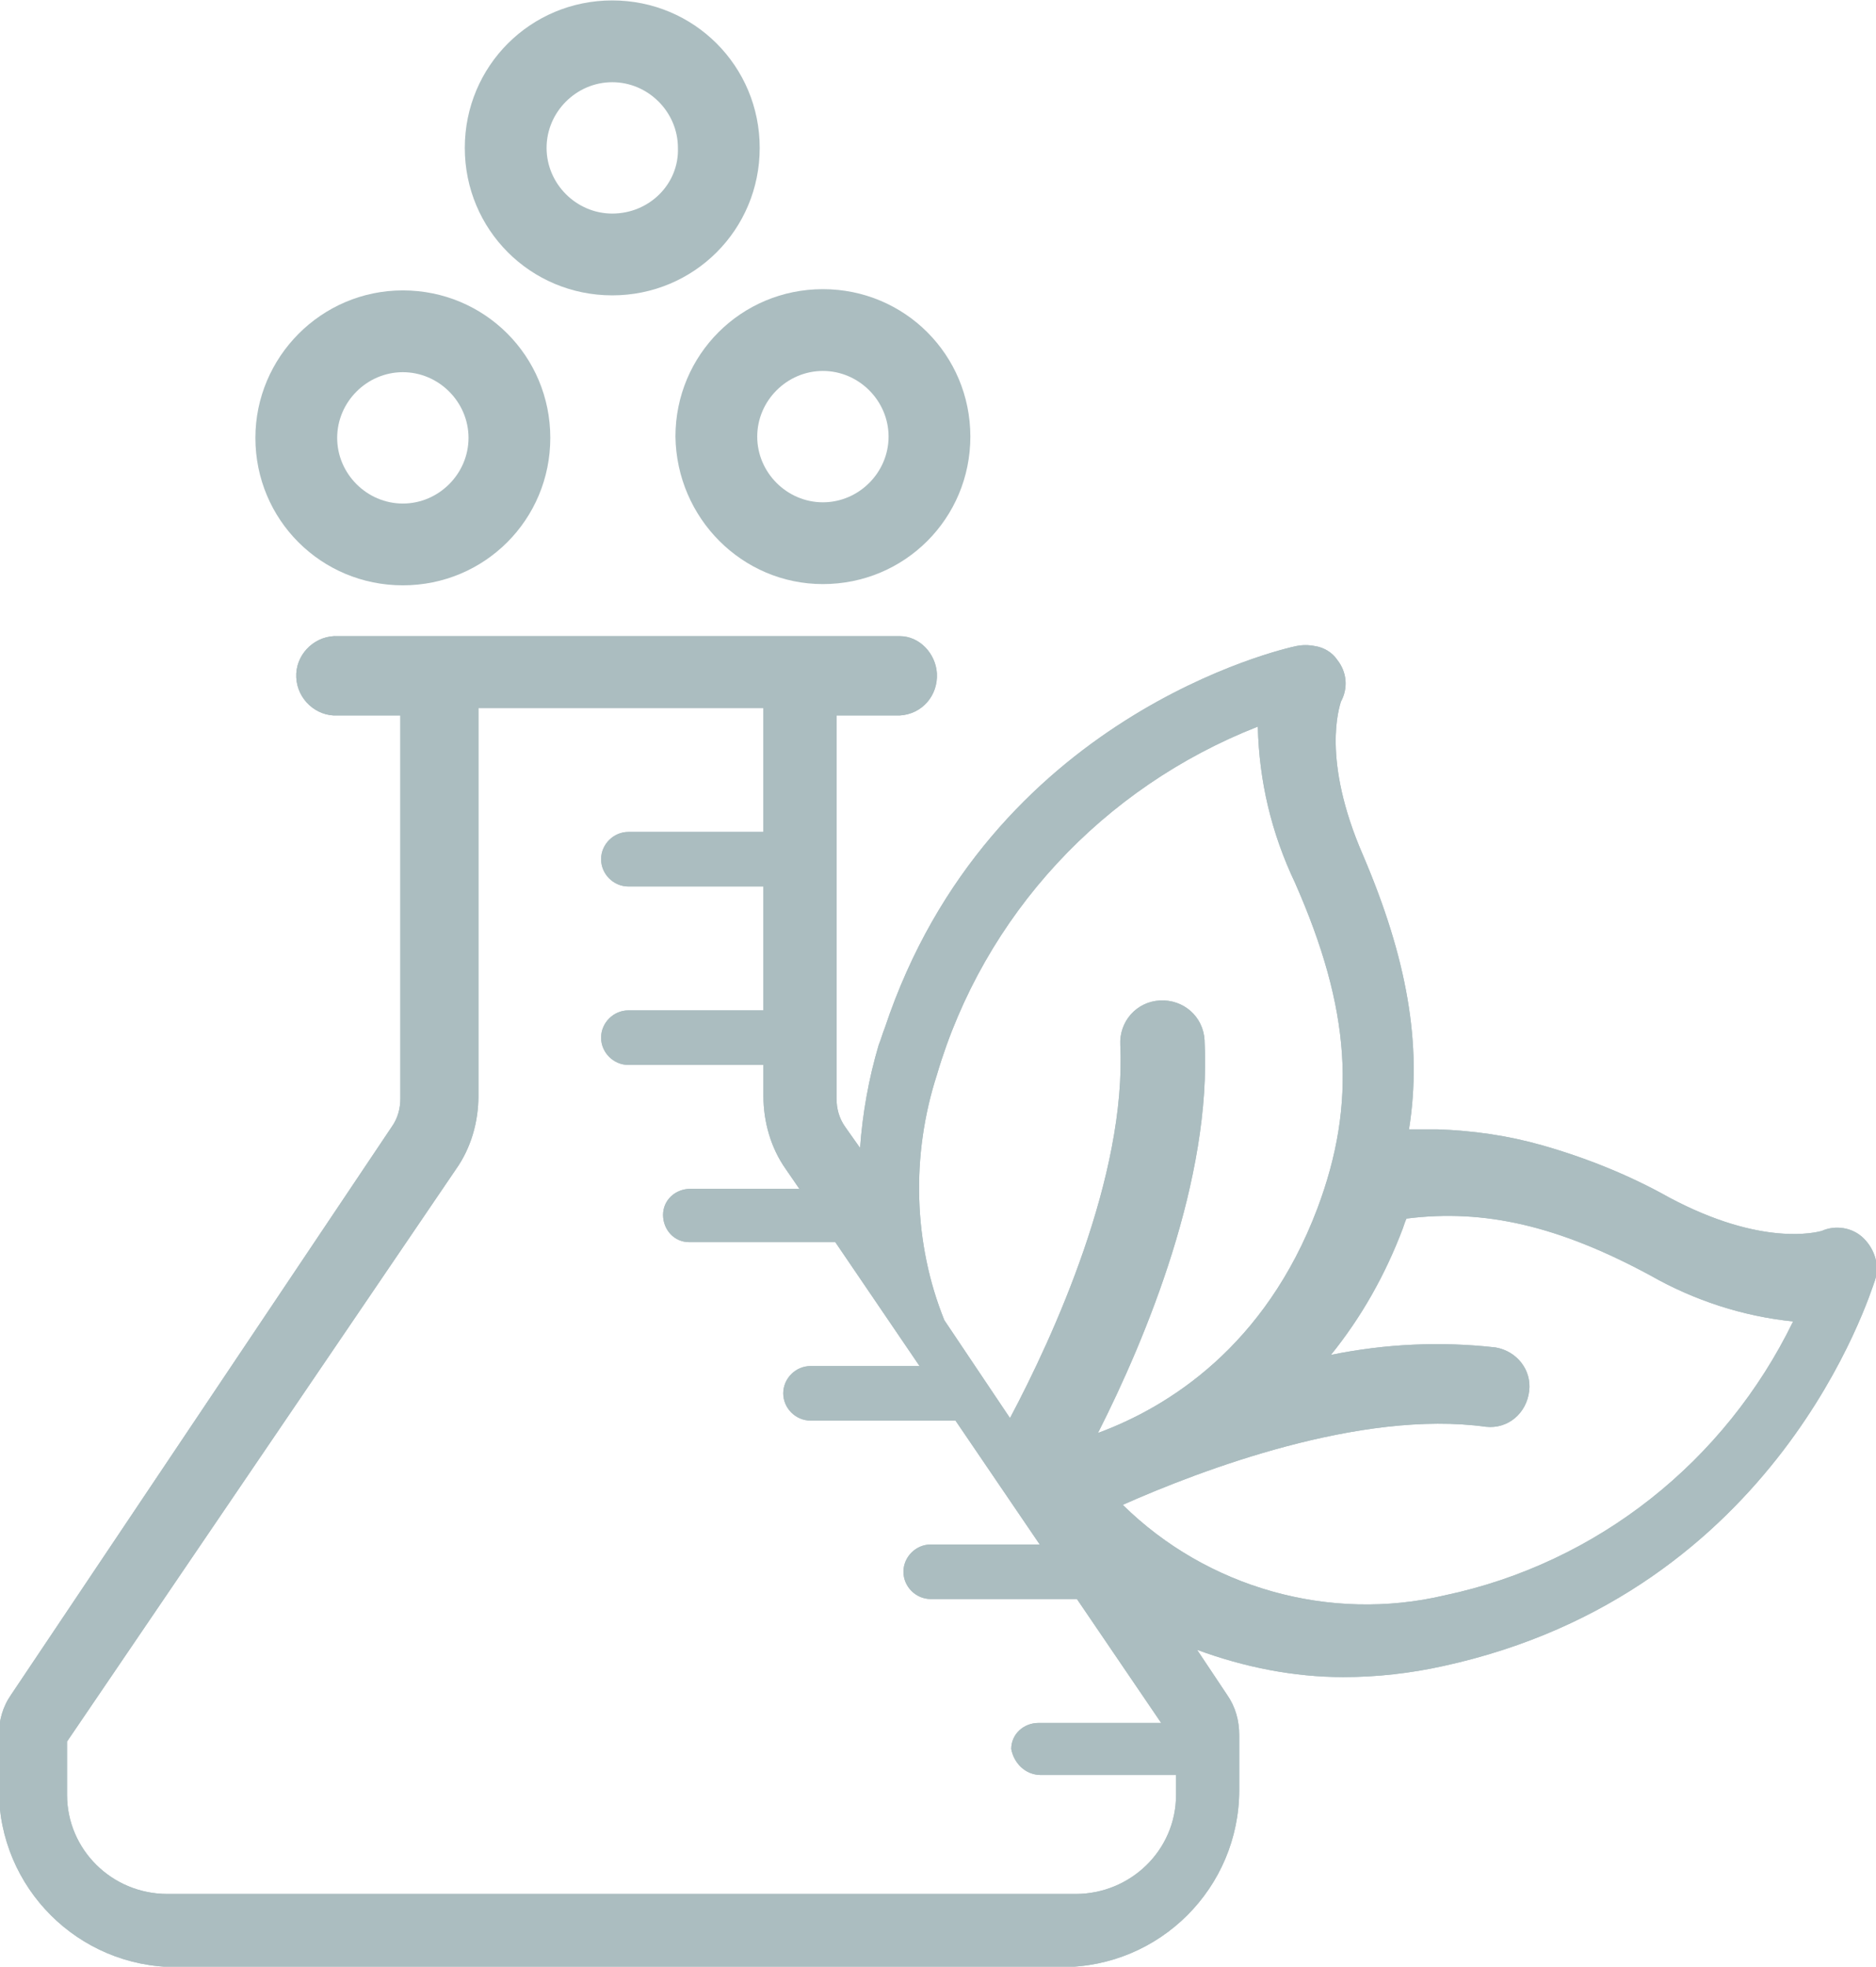 <?xml version="1.0" encoding="utf-8"?>
<!-- Generator: Adobe Illustrator 24.3.0, SVG Export Plug-In . SVG Version: 6.00 Build 0)  -->
<svg version="1.1" id="Ebene_1" xmlns="http://www.w3.org/2000/svg" xmlns:xlink="http://www.w3.org/1999/xlink" x="0px" y="0px"
	 width="151.4px" height="158.7px" viewBox="0 0 151.4 158.7" style="enable-background:new 0 0 151.4 158.7;" xml:space="preserve"
	>
<style type="text/css">
	.st0{fill:#ABBDC0;}
</style>
<g id="icon_2" transform="translate(-1289.489 -162.866)">
	<path id="Pfad_5256" class="st0" d="M1436.5,262.2c-0.4,0.1-4.8,1.3-12.3-2.7c-3.2-1.8-6.7-3.2-10.2-4.2c-2.8-0.8-5.6-1.2-8.5-1.3
		c-0.8,0-1.5,0-2.3,0c1.1-6.9-0.2-13.9-3.7-22.1c-3.4-7.8-1.9-12-1.8-12.4c0.6-1.1,0.5-2.4-0.3-3.4c-0.4-0.6-1.1-1-1.8-1.1
		c-0.5-0.1-1-0.1-1.5,0c-1,0.2-24.8,5.6-33.2,30.8c-0.2,0.5-0.3,0.9-0.5,1.4c-0.8,2.7-1.3,5.5-1.5,8.3l-1.2-1.7
		c-0.5-0.7-0.7-1.5-0.7-2.3v-30.9h5.1c1.8-0.1,3.1-1.6,3-3.4c-0.1-1.6-1.4-3-3-3h-45.3c-1.8-0.1-3.3,1.3-3.4,3
		c-0.1,1.8,1.3,3.3,3,3.4c0.1,0,0.2,0,0.3,0h5.1v30.9c0,0.8-0.2,1.6-0.7,2.3l-30.7,45.8c-0.7,1-1,2.1-1,3.3v4.4
		c0,7.9,6.4,14.3,14.3,14.3h71.5c7.9,0,14.3-6.4,14.3-14.3v-4.4c0-1.2-0.3-2.3-1-3.3l-2.4-3.6c3.8,1.4,7.8,2.2,11.8,2.2
		c2.7,0,5.4-0.3,8.1-0.9c27-5.9,34.4-30,34.8-31.1c0.4-1.2,0-2.5-0.9-3.4C1439,261.9,1437.6,261.7,1436.5,262.2 M1373.5,306.1h10.9
		v1.6c0,4.5-3.7,8-8.1,8H1303c-4.5,0-8.1-3.6-8.1-8v-4.3l31.4-46.2c1.2-1.7,1.8-3.8,1.8-5.9V220h23v10h-10.9c-1.2,0-2.2,1-2.2,2.2
		s1,2.2,2.2,2.2h10.9v10h-10.9c-1.2,0-2.2,1-2.2,2.2s1,2.2,2.2,2.2l0,0h10.9v2.5c0,2.1,0.6,4.2,1.8,5.9l1.1,1.6h-8.8
		c-1.2,0-2.2,0.9-2.2,2.1s0.9,2.2,2.1,2.2h0.1h11.7l6.8,10h-8.8c-1.2,0-2.2,1-2.2,2.2s1,2.2,2.2,2.2l0,0h11.7l6.8,10h-8.8
		c-1.2,0-2.2,1-2.2,2.2s1,2.2,2.2,2.2h11.8l6.8,10h-9.9c-1.2,0-2.2,0.9-2.2,2.1C1371.3,305.1,1372.2,306.1,1373.5,306.1
		C1373.4,306.1,1373.5,306.1,1373.5,306.1 M1365.1,249.6c3.8-12.9,13.4-23.2,25.9-28.1c0.1,4.4,1.1,8.6,3,12.6
		c4.5,10.2,5,17.8,1.8,26.3c-4.2,11.1-12,16-17.7,18.1c3.9-7.7,9.2-20.5,8.6-31.7c-0.1-1.9-1.7-3.3-3.6-3.2s-3.3,1.7-3.2,3.6
		c0.5,10.6-5.4,23.5-8.9,30.1l-5.3-7.9C1363.2,263.2,1363,256.1,1365.1,249.6 M1380.1,284.3c6.3-2.8,19.2-7.7,29.3-6.3
		c1.8,0.2,3.3-1.1,3.5-2.9c0.2-1.7-1-3.2-2.7-3.5c-4.4-0.5-8.9-0.3-13.3,0.6c2.5-3.1,4.4-6.5,5.8-10.2c0.1-0.3,0.2-0.6,0.3-0.8
		c6.3-0.8,12.3,0.6,19.7,4.6c3.5,2,7.5,3.3,11.5,3.7c-5.5,11.3-15.8,19.5-28.1,22.1C1396.8,293.8,1386.9,291,1380.1,284.3"/>
	<path id="Pfad_5257" class="st0" d="M1436.5,262.2c-0.4,0.1-4.8,1.3-12.3-2.7c-3.2-1.8-6.7-3.2-10.2-4.2c-2.8-0.8-5.6-1.2-8.5-1.3
		c-0.8,0-1.5,0-2.3,0c1.1-6.9-0.2-13.9-3.7-22.1c-3.4-7.8-1.9-12-1.8-12.4c0.6-1.1,0.5-2.4-0.3-3.4c-0.4-0.6-1.1-1-1.8-1.1
		c-0.5-0.1-1-0.1-1.5,0c-1,0.2-24.8,5.6-33.2,30.8c-0.2,0.5-0.3,0.9-0.5,1.4c-0.8,2.7-1.3,5.5-1.5,8.3l-1.2-1.7
		c-0.5-0.7-0.7-1.5-0.7-2.3v-30.9h5.1c1.8-0.1,3.1-1.6,3-3.4c-0.1-1.6-1.4-3-3-3h-45.3c-1.8-0.1-3.3,1.3-3.4,3
		c-0.1,1.8,1.3,3.3,3,3.4c0.1,0,0.2,0,0.3,0h5.1v30.9c0,0.8-0.2,1.6-0.7,2.3l-30.7,45.8c-0.7,1-1,2.1-1,3.3v4.4
		c0,7.9,6.4,14.3,14.3,14.3h71.5c7.9,0,14.3-6.4,14.3-14.3v-4.4c0-1.2-0.3-2.3-1-3.3l-2.4-3.6c3.8,1.4,7.8,2.2,11.8,2.2
		c2.7,0,5.4-0.3,8.1-0.9c27-5.9,34.4-30,34.8-31.1c0.4-1.2,0-2.5-0.9-3.4C1439,261.9,1437.6,261.7,1436.5,262.2z M1373.5,306.1h10.9
		v1.6c0,4.5-3.7,8-8.1,8H1303c-4.5,0-8.1-3.6-8.1-8v-4.3l31.4-46.2c1.2-1.7,1.8-3.8,1.8-5.9V220h23v10h-10.9c-1.2,0-2.2,1-2.2,2.2
		s1,2.2,2.2,2.2h10.9v10h-10.9c-1.2,0-2.2,1-2.2,2.2s1,2.2,2.2,2.2l0,0h10.9v2.5c0,2.1,0.6,4.2,1.8,5.9l1.1,1.6h-8.8
		c-1.2,0-2.2,0.9-2.2,2.1s0.9,2.2,2.1,2.2h0.1h11.7l6.8,10h-8.8c-1.2,0-2.2,1-2.2,2.2s1,2.2,2.2,2.2l0,0h11.7l6.8,10h-8.8
		c-1.2,0-2.2,1-2.2,2.2s1,2.2,2.2,2.2h11.8l6.8,10h-9.9c-1.2,0-2.2,0.9-2.2,2.1C1371.3,305.1,1372.2,306.1,1373.5,306.1
		C1373.4,306.1,1373.5,306.1,1373.5,306.1L1373.5,306.1z M1365.1,249.6c3.8-12.9,13.4-23.2,25.9-28.1c0.1,4.4,1.1,8.6,3,12.6
		c4.5,10.2,5,17.8,1.8,26.3c-4.2,11.1-12,16-17.7,18.1c3.9-7.7,9.2-20.5,8.6-31.7c-0.1-1.9-1.7-3.3-3.6-3.2s-3.3,1.7-3.2,3.6
		c0.5,10.6-5.4,23.5-8.9,30.1l-5.3-7.9C1363.2,263.2,1363,256.1,1365.1,249.6L1365.1,249.6z M1380.1,284.3
		c6.3-2.8,19.2-7.7,29.3-6.3c1.8,0.2,3.3-1.1,3.5-2.9c0.2-1.7-1-3.2-2.7-3.5c-4.4-0.5-8.9-0.3-13.3,0.6c2.5-3.1,4.4-6.5,5.8-10.2
		c0.1-0.3,0.2-0.6,0.3-0.8c6.3-0.8,12.3,0.6,19.7,4.6c3.5,2,7.5,3.3,11.5,3.7c-5.5,11.3-15.8,19.5-28.1,22.1
		C1396.8,293.8,1386.9,291,1380.1,284.3L1380.1,284.3z"/>
	<path id="Pfad_5258" class="st0" d="M1355.9,210c6.6,0,11.9-5.3,11.9-11.9c0-6.6-5.3-11.9-11.9-11.9s-11.9,5.3-11.9,11.9l0,0
		C1344.1,204.7,1349.4,210,1355.9,210 M1355.9,192.8c2.9,0,5.3,2.4,5.3,5.3c0,2.9-2.4,5.3-5.3,5.3s-5.3-2.4-5.3-5.3
		S1353,192.8,1355.9,192.8"/>
	<path id="Pfad_5259" class="st0" d="M1310.1,198.2c0,6.6,5.3,11.9,11.9,11.9s11.9-5.3,11.9-11.9c0-6.6-5.3-11.9-11.9-11.9l0,0
		C1315.4,186.3,1310.1,191.7,1310.1,198.2 M1327.3,198.2c0,2.9-2.4,5.3-5.3,5.3s-5.3-2.4-5.3-5.3c0-2.9,2.4-5.3,5.3-5.3
		S1327.3,195.3,1327.3,198.2"/>
	<path id="Pfad_5260" class="st0" d="M1338.9,162.9c-6.6,0-11.9,5.3-11.9,11.9c0,6.6,5.3,11.9,11.9,11.9s11.9-5.3,11.9-11.9l0,0
		C1350.8,168.2,1345.5,162.9,1338.9,162.9 M1338.9,180.1c-2.9,0-5.3-2.4-5.3-5.3s2.4-5.3,5.3-5.3s5.3,2.4,5.3,5.3
		C1344.3,177.7,1341.9,180.1,1338.9,180.1"/>
</g>
</svg>
